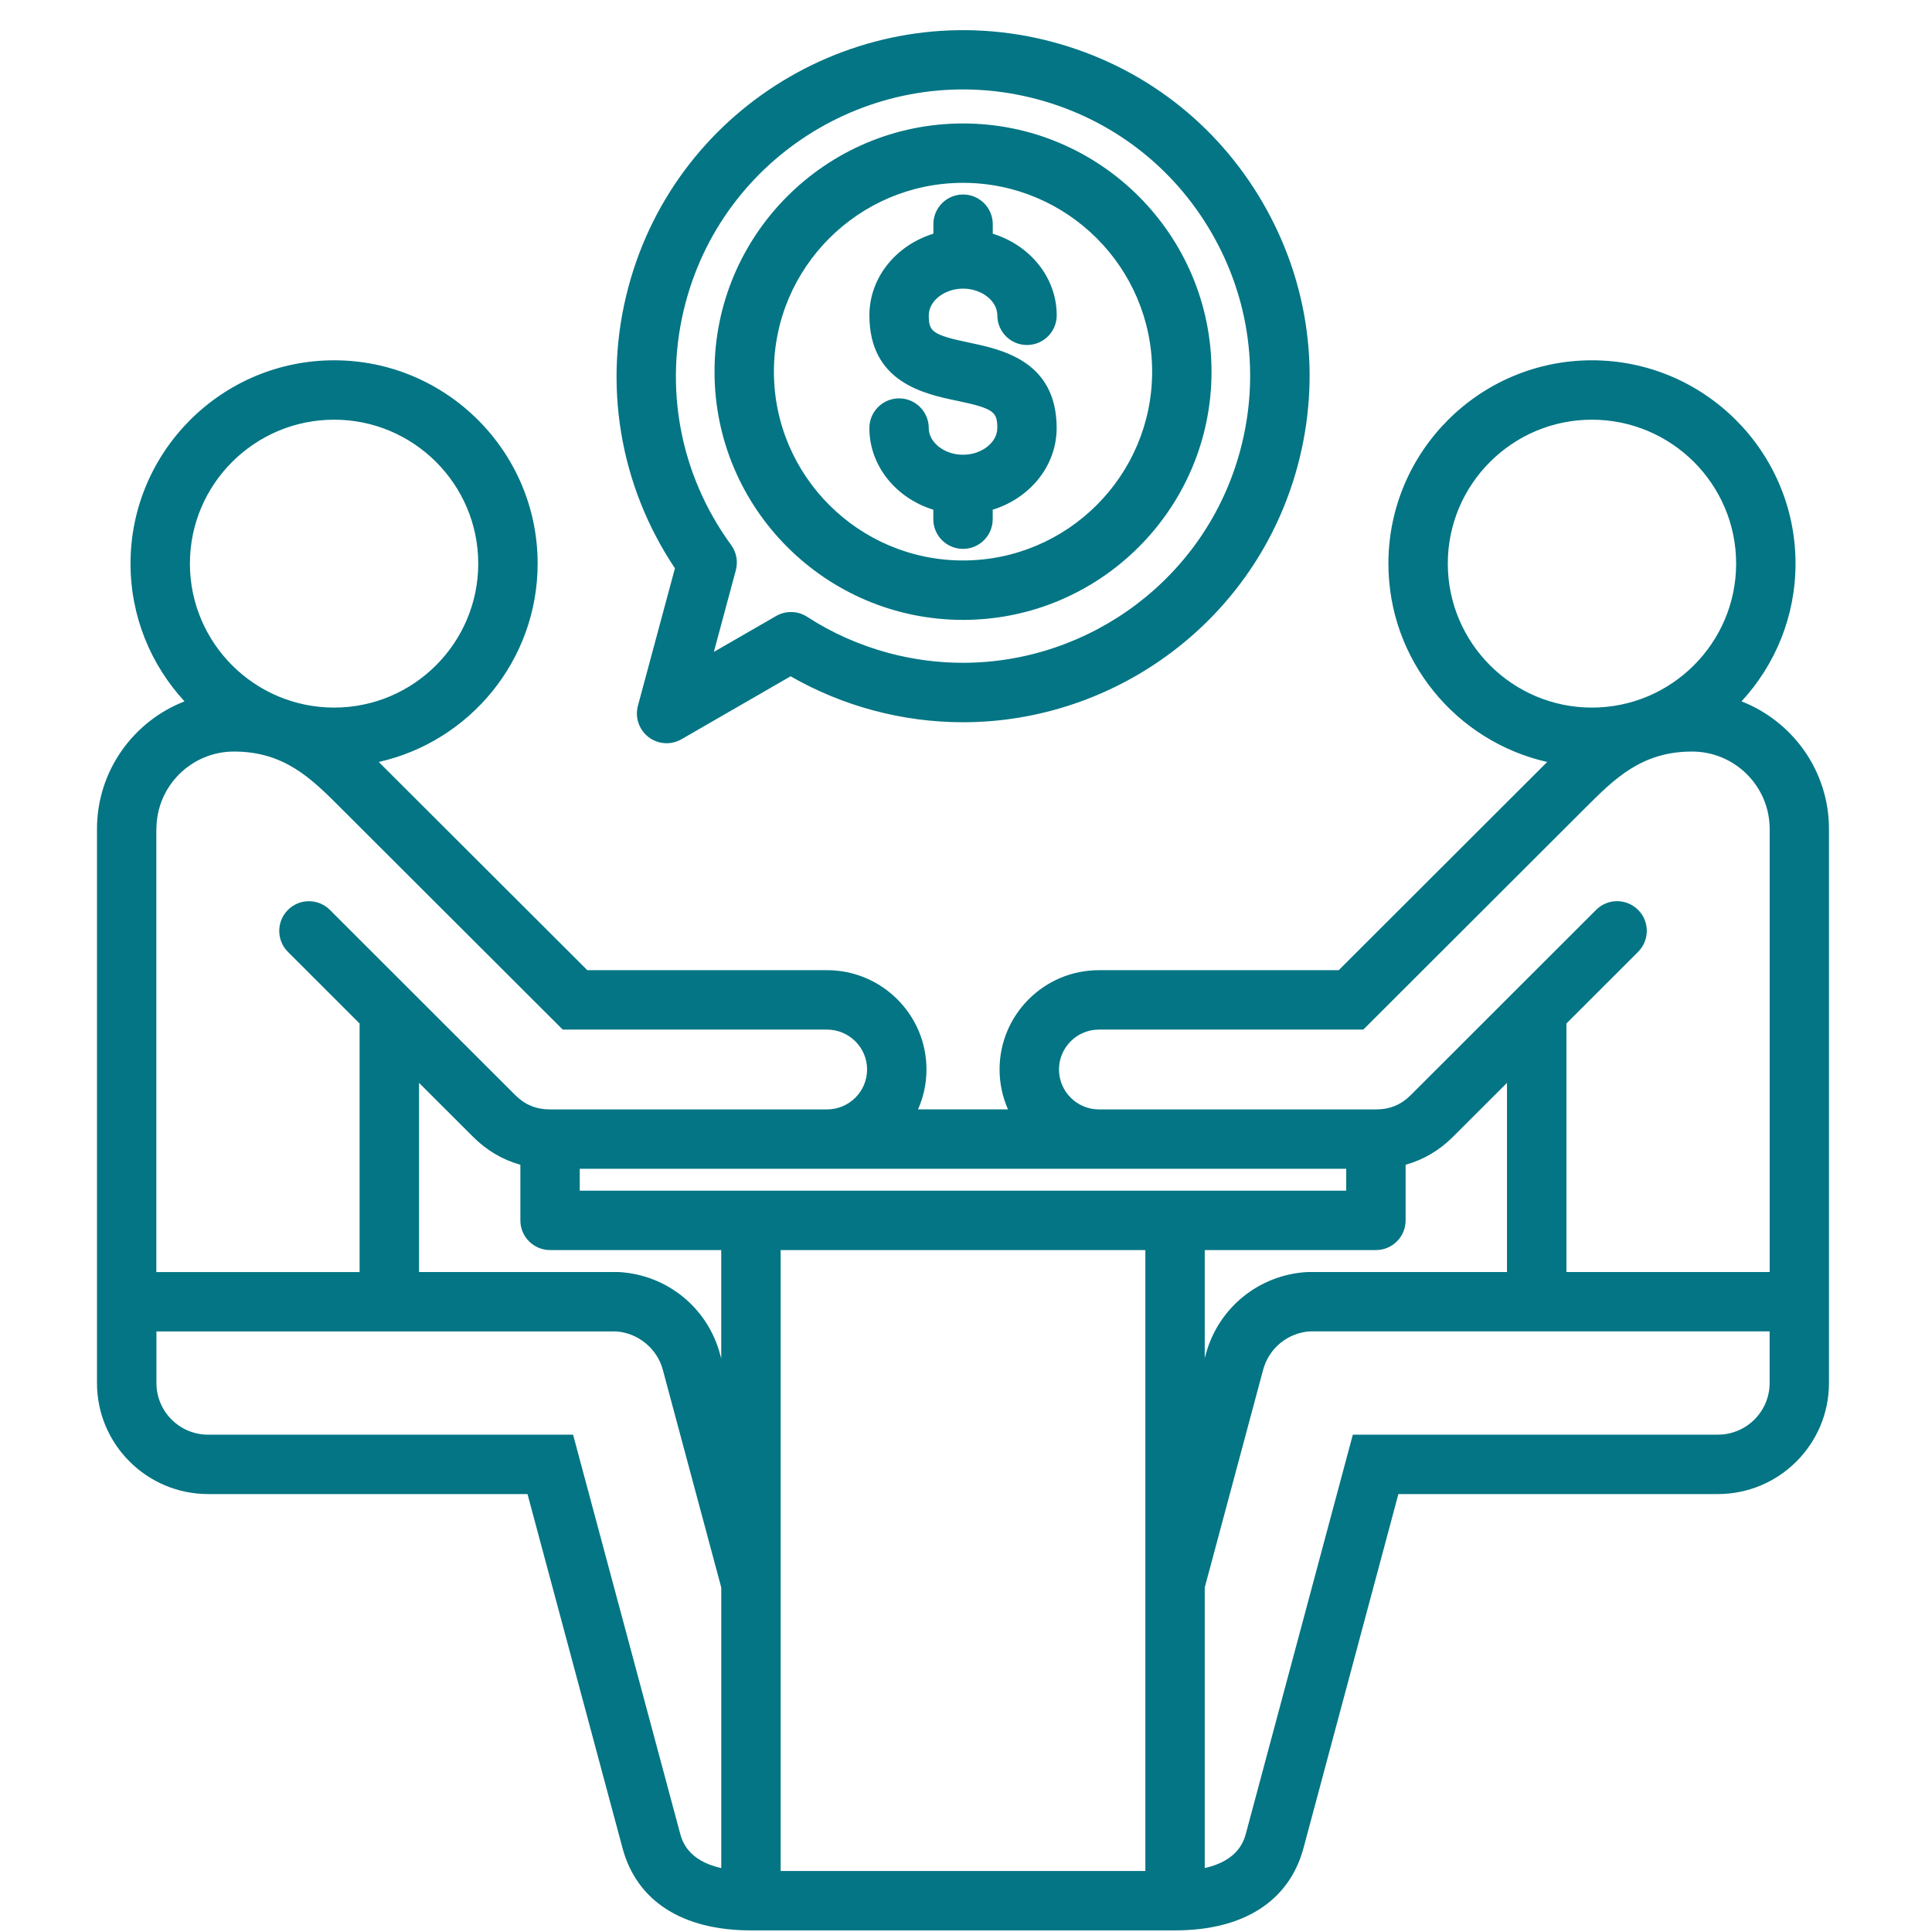 <svg width="61" height="61" viewBox="0 0 61 61" fill="none" xmlns="http://www.w3.org/2000/svg">
<g clip-path="url(#clip0_553_1095)">
<path d="M54.985 22.145C56.043 21 56.691 19.471 56.691 17.794C56.691 14.255 53.807 11.376 50.262 11.376C46.719 11.376 43.837 14.255 43.837 17.794C43.837 20.851 45.985 23.412 48.85 24.058L48.739 24.169L42.268 30.632H34.696C32.966 30.632 31.56 32.037 31.56 33.766C31.56 34.215 31.655 34.641 31.826 35.027H28.985C29.157 34.64 29.252 34.213 29.252 33.766C29.252 32.038 27.843 30.632 26.112 30.632H18.544L12.137 24.237L12.075 24.175C12.037 24.137 11.998 24.098 11.959 24.058C14.826 23.413 16.975 20.851 16.975 17.794C16.975 14.255 14.092 11.376 10.55 11.376C7.005 11.376 4.121 14.255 4.121 17.794C4.121 19.471 4.769 21 5.826 22.145C4.211 22.772 3.062 24.341 3.062 26.175V43.668C3.062 45.6 4.636 47.173 6.571 47.173H16.655L19.655 58.35C20.105 60.025 21.545 60.949 23.71 60.949H37.1C39.264 60.949 40.704 60.026 41.156 58.35L44.152 47.173H54.238C56.173 47.173 57.747 45.6 57.747 43.668V26.175C57.748 24.343 56.6 22.774 54.985 22.145ZM45.712 17.794C45.712 15.289 47.753 13.251 50.262 13.251C52.773 13.251 54.816 15.289 54.816 17.794C54.816 20.301 52.773 22.341 50.262 22.341C47.753 22.341 45.712 20.301 45.712 17.794ZM45.872 35.896L47.581 34.189V40.162H41.328L41.277 40.163C39.756 40.245 38.468 41.288 38.071 42.76L38.038 42.883V39.469H43.443C43.961 39.469 44.38 39.05 44.38 38.532V36.775C44.938 36.62 45.444 36.325 45.872 35.896ZM42.507 37.594H18.305V36.902H42.505V37.594H42.507ZM17.368 39.469H22.772V42.895L22.736 42.761C22.343 41.289 21.057 40.245 19.533 40.163H13.23V34.189L14.94 35.897C15.368 36.325 15.873 36.62 16.43 36.776V38.533C16.43 39.05 16.851 39.469 17.368 39.469ZM10.55 13.251C13.059 13.251 15.1 15.289 15.1 17.794C15.1 20.301 13.059 22.341 10.55 22.341C8.038 22.341 5.996 20.302 5.996 17.794C5.996 15.289 8.039 13.251 10.55 13.251ZM4.939 26.175C4.939 24.826 6.037 23.729 7.387 23.729C8.983 23.729 9.839 24.589 10.748 25.499L17.768 32.508H26.112C26.809 32.508 27.377 33.073 27.377 33.767C27.377 34.463 26.809 35.028 26.112 35.028H17.368C16.927 35.028 16.575 34.883 16.264 34.572L12.985 31.296C12.965 31.273 12.944 31.252 12.921 31.232L10.416 28.729C10.049 28.363 9.456 28.363 9.091 28.729C8.725 29.095 8.725 29.689 9.091 30.054L11.354 32.316V40.164H4.936V26.175H4.939ZM21.467 57.864L18.094 45.298H6.572C5.671 45.298 4.939 44.567 4.939 43.668V42.038H19.456C20.146 42.085 20.748 42.578 20.927 43.247L22.773 50.124V58.983C21.702 58.743 21.531 58.106 21.467 57.864ZM36.163 59.074H24.648V39.469H36.163V59.074ZM55.873 43.667C55.873 44.566 55.141 45.297 54.239 45.297H42.714L39.345 57.863C39.281 58.104 39.108 58.743 38.038 58.981V50.122L39.882 43.246C39.971 42.916 40.16 42.622 40.425 42.405C40.689 42.188 41.015 42.059 41.356 42.036H55.873V43.667ZM49.457 40.162V32.315L51.72 30.053C52.086 29.688 52.087 29.093 51.72 28.728C51.353 28.362 50.76 28.361 50.395 28.728L47.889 31.232C47.867 31.252 47.847 31.273 47.827 31.294L44.548 34.571C44.236 34.883 43.886 35.028 43.444 35.028H34.697C34.002 35.028 33.436 34.462 33.436 33.767C33.436 33.073 34.002 32.508 34.697 32.508H43.044L50.066 25.496C50.975 24.588 51.834 23.729 53.424 23.729C54.776 23.729 55.875 24.827 55.875 26.175V40.163H49.457V40.162ZM20.141 22.285C20.093 22.464 20.099 22.654 20.159 22.829C20.219 23.005 20.329 23.159 20.476 23.272C20.623 23.385 20.8 23.452 20.986 23.464C21.171 23.476 21.355 23.433 21.516 23.341L24.962 21.353C25.784 21.824 26.663 22.187 27.578 22.431C28.499 22.678 29.448 22.803 30.401 22.804C35.23 22.804 39.663 19.58 40.971 14.708C41.728 11.888 41.341 8.944 39.879 6.417C38.418 3.889 36.06 2.081 33.238 1.326C27.412 -0.234 21.402 3.231 19.844 9.051C19.022 12.108 19.558 15.324 21.31 17.943L20.141 22.285ZM21.653 9.533C22.945 4.711 27.923 1.84 32.751 3.134C35.09 3.76 37.043 5.259 38.254 7.352C39.465 9.446 39.785 11.884 39.159 14.219C38.075 18.257 34.402 20.927 30.401 20.927C29.629 20.927 28.843 20.827 28.062 20.619C27.139 20.37 26.271 19.986 25.485 19.475C25.333 19.376 25.156 19.323 24.974 19.324C24.812 19.324 24.651 19.366 24.506 19.449L22.539 20.583L23.233 18.003C23.269 17.868 23.275 17.726 23.249 17.588C23.223 17.45 23.167 17.32 23.084 17.207C21.461 14.985 20.939 12.188 21.653 9.533ZM30.406 19.572C34.732 19.572 38.252 16.056 38.252 11.736C38.252 7.415 34.732 3.898 30.406 3.898C26.079 3.898 22.56 7.414 22.56 11.735C22.56 16.055 26.079 19.572 30.406 19.572ZM30.406 5.773C33.698 5.773 36.377 8.447 36.377 11.735C36.377 15.022 33.698 17.696 30.406 17.696C27.114 17.696 24.435 15.022 24.435 11.735C24.435 8.447 27.114 5.773 30.406 5.773ZM31.488 13.516C31.488 13.011 31.394 12.9 30.214 12.653C29.18 12.437 27.45 12.073 27.45 9.956C27.45 8.758 28.298 7.74 29.47 7.379V7.079C29.47 6.561 29.889 6.141 30.407 6.141C30.925 6.141 31.345 6.561 31.345 7.079V7.379C32.516 7.74 33.364 8.758 33.364 9.956C33.364 10.474 32.944 10.893 32.426 10.893C31.908 10.893 31.489 10.474 31.489 9.956C31.489 9.499 30.993 9.113 30.407 9.113C29.821 9.113 29.325 9.499 29.325 9.956C29.325 10.461 29.419 10.571 30.599 10.818C31.633 11.035 33.362 11.398 33.362 13.516C33.362 14.713 32.515 15.732 31.343 16.093V16.393C31.343 16.911 30.924 17.33 30.406 17.33C29.888 17.33 29.468 16.911 29.468 16.393V16.093C28.297 15.732 27.449 14.713 27.449 13.516C27.449 12.998 27.869 12.578 28.387 12.578C28.905 12.578 29.324 12.998 29.324 13.516C29.324 13.973 29.82 14.358 30.406 14.358C30.992 14.358 31.488 13.973 31.488 13.516Z" fill="#037584"/>
</g>
<defs>
<clipPath id="clip0_553_1095">
<rect width="60" height="60" fill="white" transform="translate(0.406 0.949)"/>
</clipPath>
</defs>
</svg>
